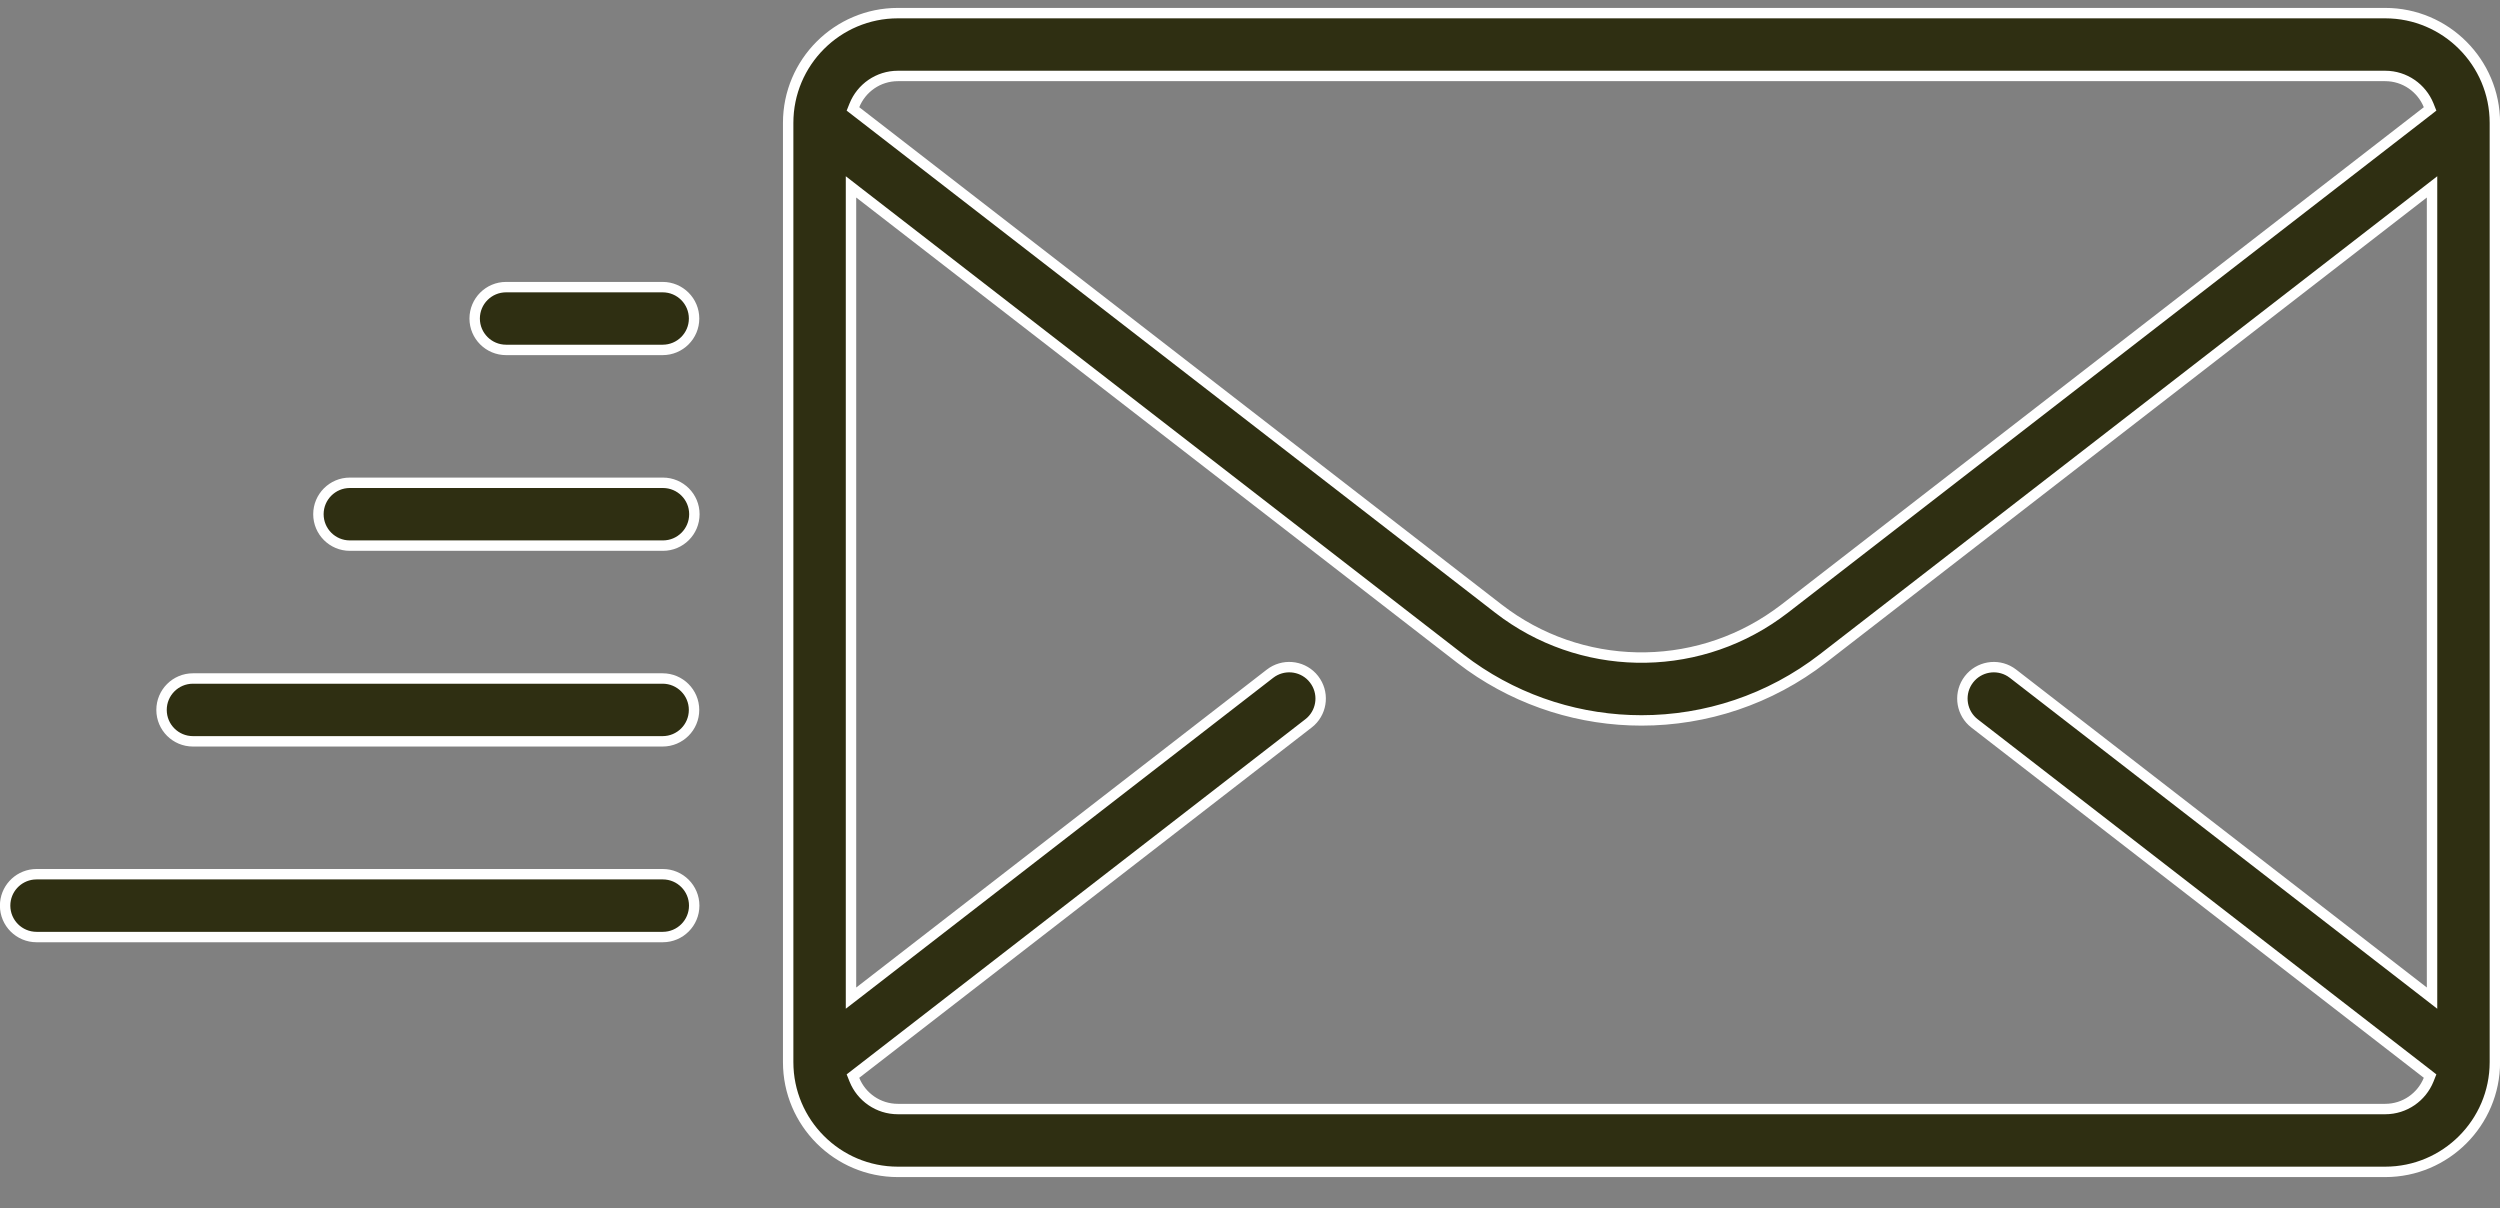 <svg xmlns="http://www.w3.org/2000/svg" fill="none" viewBox="0 0 60 29" height="29" width="60">
<rect x="0" y="0" width="60" height="29" fill="#808080" stroke="none"/>
<path stroke-width="0.25" stroke="white" fill="#2F2F12" d="M21.549 0.315H57.245C58.696 0.315 59.877 1.496 59.877 2.948V25.492C59.877 26.944 58.696 28.125 57.245 28.125H21.549C20.097 28.125 18.916 26.944 18.916 25.492V2.948C18.916 1.496 20.097 0.315 21.549 0.315ZM58.168 4.641L43.754 15.8C42.471 16.793 40.934 17.29 39.396 17.29C37.955 17.29 36.514 16.853 35.283 15.981L35.039 15.8L20.625 4.641L20.424 4.485V23.955L20.625 23.8L30.48 16.169C30.789 15.93 31.225 15.968 31.488 16.245L31.538 16.304C31.777 16.613 31.739 17.049 31.462 17.312L31.403 17.362L20.546 25.768L20.471 25.826L20.506 25.914C20.672 26.326 21.077 26.617 21.549 26.617H57.245C57.717 26.617 58.12 26.326 58.287 25.914L58.322 25.826L58.248 25.768L47.389 17.362C47.081 17.123 47.009 16.692 47.211 16.367L47.255 16.304C47.494 15.995 47.925 15.923 48.249 16.125L48.312 16.169L58.168 23.799L58.369 23.955V4.485L58.168 4.641ZM21.549 1.823C21.077 1.823 20.672 2.115 20.506 2.527L20.471 2.614L20.546 2.672L35.963 14.608C37.921 16.124 40.633 16.172 42.638 14.75L42.831 14.608L58.248 2.672L58.322 2.614L58.287 2.526C58.12 2.114 57.716 1.823 57.245 1.823H21.549Z"></path>
<path stroke-width="0.25" stroke="white" fill="#2F2F12" d="M4.631 16.284H15.903C16.319 16.284 16.657 16.622 16.657 17.038C16.657 17.455 16.319 17.792 15.903 17.792H4.631C4.214 17.792 3.877 17.455 3.877 17.038C3.877 16.622 4.214 16.284 4.631 16.284Z"></path>
<path stroke-width="0.25" stroke="white" fill="#2F2F12" d="M0.877 20.981H15.907C16.323 20.981 16.661 21.319 16.661 21.735C16.661 22.151 16.323 22.489 15.907 22.489H0.877C0.46 22.489 0.123 22.151 0.123 21.735C0.123 21.345 0.419 21.024 0.8 20.985L0.877 20.981Z"></path>
<path stroke-width="0.25" stroke="white" fill="#2F2F12" d="M8.396 11.587H15.911C16.327 11.587 16.665 11.925 16.665 12.341C16.665 12.758 16.327 13.095 15.911 13.095H8.396C7.98 13.095 7.642 12.758 7.642 12.341C7.642 11.925 7.98 11.587 8.396 11.587Z"></path>
<path stroke-width="0.25" stroke="white" fill="#2F2F12" d="M12.146 6.891H15.904C16.32 6.891 16.658 7.228 16.658 7.645C16.658 8.061 16.32 8.398 15.904 8.398H12.146C11.73 8.398 11.392 8.061 11.392 7.645C11.392 7.228 11.73 6.891 12.146 6.891Z"></path>
</svg>
